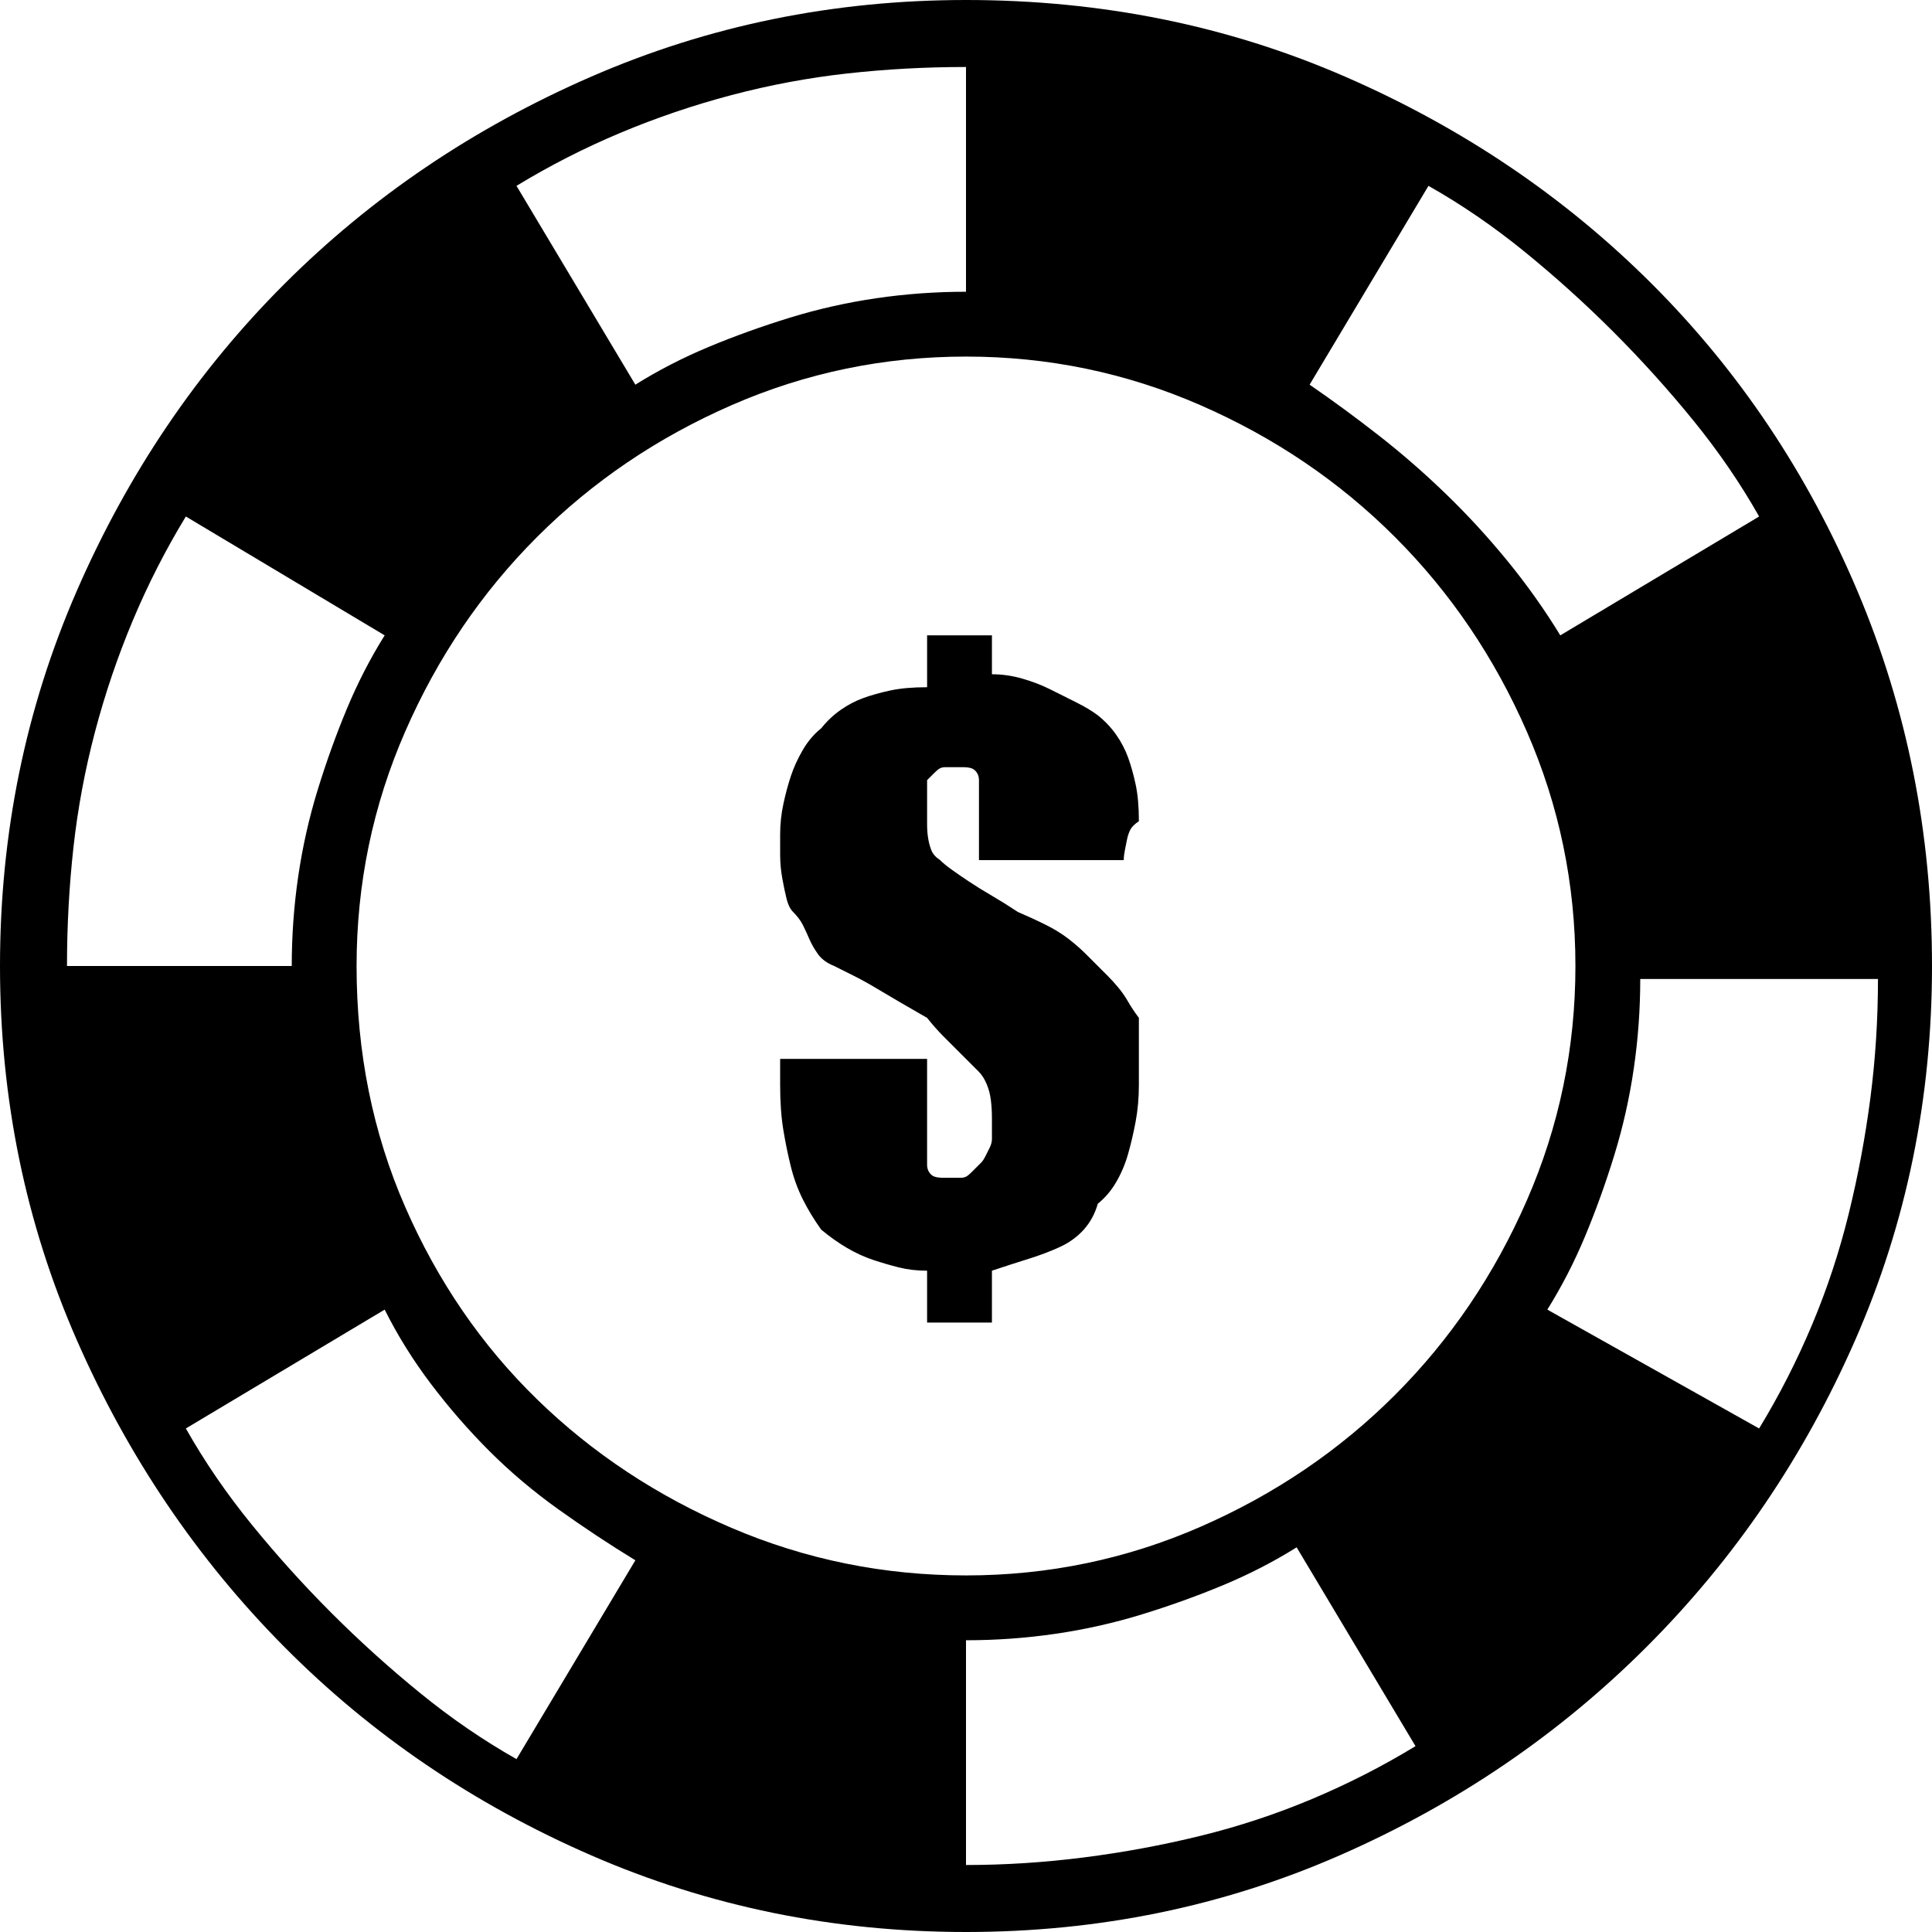 <?xml version="1.0" encoding="UTF-8" standalone="no"?>
<svg
   viewBox="0 0 894 894"
   version="1.1"
   id="svg1"
   sodipodi:docname="the-gambler-s-fallacy.svg"
   width="894"
   height="894"
   inkscape:version="1.4.2 (f4327f4, 2025-05-13)"
   xmlns:inkscape="http://www.inkscape.org/namespaces/inkscape"
   xmlns:sodipodi="http://sodipodi.sourceforge.net/DTD/sodipodi-0.dtd"
   xmlns="http://www.w3.org/2000/svg"
   xmlns:svg="http://www.w3.org/2000/svg">
  <defs
     id="defs1" />
  <sodipodi:namedview
     id="namedview1"
     pagecolor="#ffffff"
     bordercolor="#000000"
     borderopacity="0.25"
     inkscape:showpageshadow="2"
     inkscape:pageopacity="0.0"
     inkscape:pagecheckerboard="0"
     inkscape:deskcolor="#d1d1d1"
     inkscape:zoom="0.74903048"
     inkscape:cx="1004.632"
     inkscape:cy="451.91753"
     inkscape:window-width="1920"
     inkscape:window-height="991"
     inkscape:window-x="3191"
     inkscape:window-y="-9"
     inkscape:window-maximized="1"
     inkscape:current-layer="svg1" />
  <path
     d="m 520,398 h -67 v -12 -8.5 -6.5 -5 -5 q 0,-2 -1,-3.5 -1,-1.5 -2.5,-2 -1.5,-0.5 -4,-0.5 h -8 q -1.5,0 -2.5,0.5 -1,0.5 -2.5,2 L 429,361 v 20.5 q 0,3.5 0.5,6.5 0.5,3 1.5,5.5 1,2.5 4,4.5 2,2 5.5,4.5 3.5,2.5 8,5.5 4.5,3 10.5,6.5 6,3.5 12,7.5 7,3 13,6 6,3 10.5,6.5 4.5,3.5 8,7 l 5.5,5.5 4.5,4.5 q 2.5,2.5 5,5.5 2.5,3 4.5,6.5 2,3.5 5,7.5 v 31 q 0,9 -1.5,17 -1.5,8 -3.5,15 -2,7 -5.5,13 -3.5,6 -8.5,10 -2,7 -6.5,12 -4.5,5 -11,8 -6.5,3 -14.5,5.5 -8,2.5 -17,5.5 v 24 h -30 v -24 q -7,0 -13,-1.5 -6,-1.5 -12,-3.5 -6,-2 -12,-5.5 -6,-3.5 -12,-8.5 -5,-7 -8.5,-14 -3.5,-7 -5.5,-15 -2,-8 -3.5,-17 -1.5,-9 -1.5,-21 v -12 h 68 v 49 q 0,2 1,3.5 1,1.5 2.5,2 1.5,0.5 4,0.5 h 8 q 1.5,0 2.5,-0.5 1,-0.5 2.5,-2 l 3.5,-3.5 1,-1 q 1,-1 2,-3 l 2,-4 q 1,-2 1,-4 v -9.5 q 0,-4.5 -0.5,-8.5 -0.5,-4 -2,-7.5 Q 455,498 453,496 l -4.5,-4.5 -5.5,-5.5 -6.5,-6.5 Q 433,476 429,471 q -7,-4 -13,-7.5 -6,-3.5 -11,-6.5 -5,-3 -10,-5.5 l -9,-4.5 q -5,-2 -7.5,-5.5 -2.5,-3.5 -4,-7 -1.5,-3.5 -3,-6.5 -1.5,-3 -4.5,-6 -2,-2 -3,-6 -1,-4 -2,-9.5 -1,-5.5 -1,-11 V 386 q 0,-7 1.5,-14 1.5,-7 3.5,-13 2,-6 5.5,-12 3.5,-6 8.5,-10 4,-5 9,-8.5 5,-3.5 10.5,-5.5 5.5,-2 12.5,-3.5 7,-1.5 17,-1.5 v -24 h 30 v 18 q 7,0 14,2 7,2 13,5 l 12,6 q 6,3 10,6 5,4 8.5,9 3.5,5 5.5,10.5 2,5.5 3.5,12.5 1.5,7 1.5,17 -3,2 -4,4 -1,2 -1.5,4.5 l -1,5 Q 520,396 520,398 Z M 447,0 Q 355,0 273.5,35.5 192,71 131.5,131.5 71,192 35.5,273.5 0,355 0,447 q 0,92 35.5,173 35.5,81 96,142 60.5,61 142,96.5 Q 355,894 447,894 539,894 620,858.5 701,823 762,762 823,701 858.5,620 894,539 894,447 894,355 859.5,273.5 825,192 764.5,131.5 704,71 622.5,35.5 541,0 447,0 Z M 165,447 q 0,-57 22.5,-108.5 22.5,-51.5 61,-90 38.5,-38.5 90,-61 Q 390,165 447,165 q 57,0 108.5,22.5 51.5,22.5 90,61 38.5,38.5 61,90 Q 729,390 729,447 q 0,57 -22.5,108.5 -22.5,51.5 -61,90 -38.5,38.5 -90,61 Q 504,729 447,729 390,729 338.5,707 287,685 248.5,647.5 210,610 187.5,558.5 165,507 165,447 Z m 13,-153 q -10,16 -17.5,34 -7.5,18 -13.5,37.5 -6,19.5 -9,40 -3,20.5 -3,41.5 H 31 q 0,-28 3,-55 3,-27 10,-53.5 Q 51,312 61.5,287 72,262 86,239 Z m 538,312 q 10,-16 17.5,-34 7.5,-18 13.5,-37.5 6,-19.5 9,-40 3,-20.5 3,-41.5 h 110 q 0,28 -3.5,55 -3.5,27 -10,53.5 Q 849,588 838.5,613 828,638 814,661 Z m 98,-367 -92,55 Q 711,276 697.5,259.5 684,243 669,228.5 654,214 638,201.5 622,189 606,178 l 55,-92 q 23,13 44.5,30.5 21.5,17.5 41,37 19.5,19.5 37,41 Q 801,216 814,239 Z M 447,135 q -21,0 -41.5,3 -20.5,3 -40,9 Q 346,153 328,160.5 310,168 294,178 L 239,86 Q 262,72 287,61.5 312,51 338.5,44 365,37 392,34 419,31 447,31 Z M 86,661 178,606 q 9,18 21.5,34.5 12.5,16.5 27,31 14.5,14.5 32,27 Q 276,711 294,722 l -55,92 Q 216,801 194.5,783.5 173,766 153.5,746.5 134,727 116.5,705.5 99,684 86,661 Z m 361,98 q 21,0 41.5,-3 20.5,-3 40,-9 19.5,-6 37.5,-13.5 18,-7.5 34,-17.5 l 55,92 q -23,14 -48,24.5 -25,10.5 -51.5,17 -26.5,6.5 -54,10 Q 474,863 447,863 Z"
     id="path1" />
</svg>
